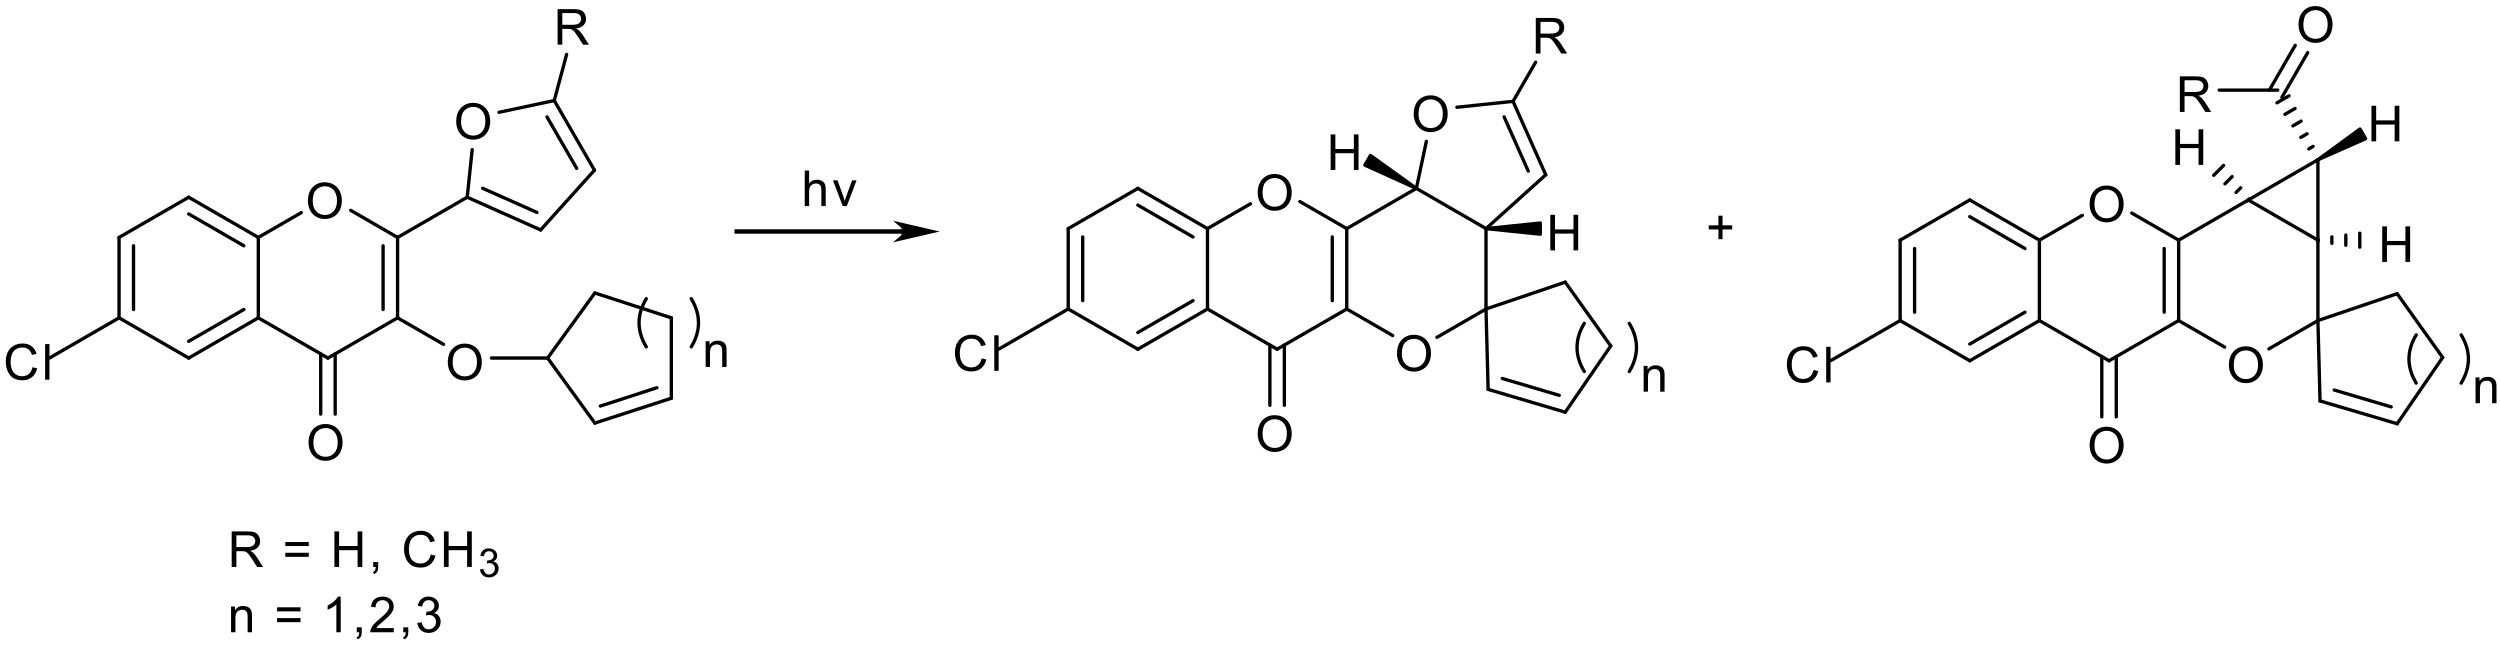 <?xml version="1.0" encoding="UTF-8"?>
<!DOCTYPE svg PUBLIC '-//W3C//DTD SVG 1.0//EN'
          'http://www.w3.org/TR/2001/REC-SVG-20010904/DTD/svg10.dtd'>
<svg stroke-dasharray="none" shape-rendering="auto" xmlns="http://www.w3.org/2000/svg" font-family="'Dialog'" text-rendering="auto" width="90" fill-opacity="1" color-interpolation="auto" color-rendering="auto" preserveAspectRatio="xMidYMid meet" font-size="12px" viewBox="0 0 90 24" fill="black" xmlns:xlink="http://www.w3.org/1999/xlink" stroke="black" image-rendering="auto" stroke-miterlimit="10" stroke-linecap="square" stroke-linejoin="miter" font-style="normal" stroke-width="1" height="24" stroke-dashoffset="0" font-weight="normal" stroke-opacity="1"
><!--Generated by the Batik Graphics2D SVG Generator--><defs id="genericDefs"
  /><g
  ><defs id="defs1"
    ><clipPath clipPathUnits="userSpaceOnUse" id="clipPath1"
      ><path d="M1.516 3.033 L462.373 3.033 L462.373 121.696 L1.516 121.696 L1.516 3.033 Z"
      /></clipPath
      ><clipPath clipPathUnits="userSpaceOnUse" id="clipPath2"
      ><path d="M100.335 184.286 L100.335 299.649 L548.377 299.649 L548.377 184.286 Z"
      /></clipPath
    ></defs
    ><g transform="scale(0.195,0.195) translate(-1.516,-3.033) matrix(1.029,0,0,1.029,-101.688,-186.523)"
    ><path d="M155.535 220.293 Q155.535 218.705 156.387 217.81 Q157.239 216.912 158.586 216.912 Q159.466 216.912 160.173 217.335 Q160.883 217.755 161.254 218.508 Q161.628 219.261 161.628 220.217 Q161.628 221.188 161.237 221.953 Q160.845 222.718 160.127 223.112 Q159.411 223.506 158.58 223.506 Q157.682 223.506 156.972 223.071 Q156.265 222.633 155.9 221.883 Q155.535 221.13 155.535 220.293 ZM156.404 220.304 Q156.404 221.457 157.021 222.121 Q157.641 222.781 158.577 222.781 Q159.527 222.781 160.142 222.112 Q160.759 221.443 160.759 220.214 Q160.759 219.435 160.495 218.856 Q160.231 218.276 159.724 217.958 Q159.22 217.636 158.589 217.636 Q157.693 217.636 157.047 218.253 Q156.404 218.867 156.404 220.304 Z" stroke="none" clip-path="url(#clipPath2)"
    /></g
    ><g transform="matrix(0.201,0,0,0.201,-20.155,-37.018)"
    ><path d="M155.535 263.493 Q155.535 261.905 156.387 261.01 Q157.239 260.111 158.586 260.111 Q159.466 260.111 160.173 260.534 Q160.883 260.955 161.254 261.708 Q161.628 262.461 161.628 263.417 Q161.628 264.388 161.237 265.152 Q160.845 265.917 160.127 266.311 Q159.411 266.705 158.58 266.705 Q157.682 266.705 156.972 266.271 Q156.265 265.833 155.9 265.083 Q155.535 264.33 155.535 263.493 ZM156.404 263.504 Q156.404 264.657 157.021 265.321 Q157.641 265.981 158.577 265.981 Q159.527 265.981 160.142 265.312 Q160.759 264.643 160.759 263.414 Q160.759 262.635 160.495 262.055 Q160.231 261.476 159.724 261.157 Q159.22 260.836 158.589 260.836 Q157.693 260.836 157.047 261.453 Q156.404 262.067 156.404 263.504 Z" stroke="none" clip-path="url(#clipPath2)"
    /></g
    ><g transform="matrix(0.201,0,0,0.201,-20.155,-37.018)"
    ><path d="M180.477 249.093 Q180.477 247.505 181.328 246.61 Q182.18 245.712 183.527 245.712 Q184.408 245.712 185.115 246.135 Q185.825 246.555 186.196 247.308 Q186.569 248.061 186.569 249.017 Q186.569 249.988 186.178 250.752 Q185.787 251.517 185.069 251.911 Q184.353 252.305 183.522 252.305 Q182.623 252.305 181.914 251.871 Q181.207 251.433 180.842 250.683 Q180.477 249.93 180.477 249.093 ZM181.346 249.104 Q181.346 250.257 181.963 250.921 Q182.583 251.581 183.519 251.581 Q184.469 251.581 185.083 250.912 Q185.7 250.243 185.7 249.014 Q185.7 248.235 185.437 247.655 Q185.173 247.076 184.666 246.757 Q184.162 246.436 183.53 246.436 Q182.635 246.436 181.989 247.053 Q181.346 247.667 181.346 249.104 Z" stroke="none" clip-path="url(#clipPath2)"
    /></g
    ><g transform="matrix(0.201,0,0,0.201,-20.155,-37.018)"
    ><path d="M181.982 205.971 Q181.982 204.384 182.834 203.488 Q183.685 202.59 185.033 202.59 Q185.913 202.59 186.62 203.013 Q187.33 203.434 187.701 204.187 Q188.075 204.94 188.075 205.896 Q188.075 206.867 187.683 207.631 Q187.292 208.396 186.574 208.79 Q185.858 209.184 185.027 209.184 Q184.129 209.184 183.419 208.75 Q182.712 208.312 182.347 207.562 Q181.982 206.809 181.982 205.971 ZM182.851 205.983 Q182.851 207.136 183.468 207.799 Q184.088 208.46 185.024 208.46 Q185.974 208.46 186.588 207.791 Q187.205 207.121 187.205 205.893 Q187.205 205.114 186.942 204.534 Q186.678 203.955 186.171 203.636 Q185.667 203.315 185.036 203.315 Q184.14 203.315 183.494 203.932 Q182.851 204.546 182.851 205.983 Z" stroke="none" clip-path="url(#clipPath2)"
    /></g
    ><g transform="matrix(0.201,0,0,0.201,-20.155,-37.018)"
    ><path d="M200.142 192.171 L200.142 185.8 L202.966 185.8 Q203.818 185.8 204.261 185.971 Q204.705 186.142 204.968 186.577 Q205.235 187.011 205.235 187.538 Q205.235 188.216 204.794 188.683 Q204.357 189.146 203.439 189.271 Q203.775 189.433 203.948 189.59 Q204.316 189.929 204.647 190.436 L205.756 192.171 L204.696 192.171 L203.853 190.844 Q203.482 190.27 203.242 189.966 Q203.004 189.662 202.816 189.54 Q202.627 189.419 202.43 189.372 Q202.288 189.34 201.961 189.34 L200.985 189.34 L200.985 192.171 L200.142 192.171 ZM200.985 188.61 L202.796 188.61 Q203.375 188.61 203.699 188.492 Q204.027 188.373 204.195 188.109 Q204.366 187.846 204.366 187.538 Q204.366 187.087 204.036 186.797 Q203.708 186.504 203.001 186.504 L200.985 186.504 L200.985 188.61 Z" stroke="none" clip-path="url(#clipPath2)"
    /></g
    ><g transform="matrix(0.201,0,0,0.201,-20.155,-37.018)"
    ><path d="M106.096 249.937 L106.939 250.148 Q106.675 251.188 105.986 251.736 Q105.296 252.28 104.303 252.28 Q103.271 252.28 102.625 251.86 Q101.982 251.44 101.643 250.646 Q101.307 249.85 101.307 248.937 Q101.307 247.94 101.686 247.202 Q102.069 246.46 102.77 246.075 Q103.471 245.689 104.314 245.689 Q105.27 245.689 105.922 246.176 Q106.574 246.663 106.832 247.547 L106 247.741 Q105.78 247.045 105.357 246.73 Q104.937 246.411 104.297 246.411 Q103.564 246.411 103.068 246.764 Q102.576 247.115 102.376 247.709 Q102.176 248.303 102.176 248.931 Q102.176 249.745 102.414 250.351 Q102.651 250.956 103.15 251.258 Q103.651 251.556 104.233 251.556 Q104.94 251.556 105.43 251.148 Q105.922 250.739 106.096 249.937 Z" stroke="none" clip-path="url(#clipPath2)"
    /></g
    ><g transform="matrix(0.201,0,0,0.201,-20.155,-37.018)"
    ><path d="M108.353 252.17 L108.353 245.799 L109.135 245.799 L109.135 252.17 L108.353 252.17 Z" stroke="none" clip-path="url(#clipPath2)"
    /></g
    ><g transform="matrix(0.201,0,0,0.201,-20.155,-37.018)"
    ><path d="M325.535 218.711 Q325.535 217.123 326.387 216.228 Q327.239 215.33 328.586 215.33 Q329.467 215.33 330.173 215.753 Q330.883 216.173 331.254 216.926 Q331.628 217.68 331.628 218.636 Q331.628 219.606 331.237 220.371 Q330.846 221.136 330.127 221.53 Q329.411 221.924 328.58 221.924 Q327.682 221.924 326.972 221.489 Q326.265 221.052 325.9 220.302 Q325.535 219.548 325.535 218.711 ZM326.404 218.722 Q326.404 219.876 327.021 220.539 Q327.641 221.2 328.577 221.2 Q329.527 221.2 330.142 220.53 Q330.759 219.861 330.759 218.633 Q330.759 217.853 330.495 217.274 Q330.231 216.695 329.724 216.376 Q329.22 216.054 328.589 216.054 Q327.693 216.054 327.048 216.671 Q326.404 217.286 326.404 218.722 Z" stroke="none" clip-path="url(#clipPath2)"
    /></g
    ><g transform="matrix(0.201,0,0,0.201,-20.155,-37.018)"
    ><path d="M325.535 261.911 Q325.535 260.323 326.387 259.428 Q327.239 258.53 328.586 258.53 Q329.467 258.53 330.173 258.953 Q330.883 259.373 331.254 260.126 Q331.628 260.88 331.628 261.836 Q331.628 262.806 331.237 263.571 Q330.846 264.336 330.127 264.73 Q329.411 265.124 328.58 265.124 Q327.682 265.124 326.972 264.689 Q326.265 264.252 325.9 263.502 Q325.535 262.748 325.535 261.911 ZM326.404 261.923 Q326.404 263.076 327.021 263.739 Q327.641 264.4 328.577 264.4 Q329.527 264.4 330.142 263.73 Q330.759 263.061 330.759 261.833 Q330.759 261.053 330.495 260.474 Q330.231 259.895 329.724 259.576 Q329.22 259.254 328.589 259.254 Q327.693 259.254 327.048 259.871 Q326.404 260.486 326.404 261.923 Z" stroke="none" clip-path="url(#clipPath2)"
    /></g
    ><g transform="matrix(0.201,0,0,0.201,-20.155,-37.018)"
    ><path d="M350.477 247.511 Q350.477 245.923 351.328 245.028 Q352.18 244.13 353.527 244.13 Q354.408 244.13 355.115 244.553 Q355.825 244.973 356.196 245.726 Q356.569 246.48 356.569 247.436 Q356.569 248.406 356.178 249.171 Q355.787 249.936 355.069 250.33 Q354.353 250.724 353.522 250.724 Q352.623 250.724 351.914 250.289 Q351.207 249.852 350.842 249.101 Q350.477 248.348 350.477 247.511 ZM351.346 247.523 Q351.346 248.676 351.963 249.339 Q352.583 250 353.519 250 Q354.469 250 355.083 249.33 Q355.7 248.661 355.7 247.433 Q355.7 246.653 355.437 246.074 Q355.173 245.495 354.666 245.176 Q354.162 244.854 353.53 244.854 Q352.635 244.854 351.989 245.471 Q351.346 246.086 351.346 247.523 Z" stroke="none" clip-path="url(#clipPath2)"
    /></g
    ><g transform="matrix(0.201,0,0,0.201,-20.155,-37.018)"
    ><path d="M353.471 204.626 Q353.471 203.038 354.322 202.143 Q355.174 201.245 356.521 201.245 Q357.402 201.245 358.109 201.668 Q358.819 202.088 359.19 202.841 Q359.563 203.594 359.563 204.55 Q359.563 205.521 359.172 206.286 Q358.781 207.051 358.062 207.445 Q357.347 207.839 356.515 207.839 Q355.617 207.839 354.908 207.404 Q354.201 206.967 353.836 206.216 Q353.471 205.463 353.471 204.626 ZM354.34 204.637 Q354.34 205.79 354.957 206.454 Q355.577 207.114 356.513 207.114 Q357.463 207.114 358.077 206.445 Q358.694 205.776 358.694 204.547 Q358.694 203.768 358.43 203.189 Q358.167 202.609 357.66 202.291 Q357.156 201.969 356.524 201.969 Q355.629 201.969 354.983 202.586 Q354.34 203.2 354.34 204.637 Z" stroke="none" clip-path="url(#clipPath2)"
    /></g
    ><g transform="matrix(0.201,0,0,0.201,-20.155,-37.018)"
    ><path d="M375.339 193.752 L375.339 187.382 L378.164 187.382 Q379.016 187.382 379.459 187.553 Q379.902 187.724 380.166 188.158 Q380.432 188.593 380.432 189.12 Q380.432 189.798 379.992 190.264 Q379.555 190.728 378.636 190.852 Q378.972 191.015 379.146 191.171 Q379.514 191.51 379.844 192.017 L380.954 193.752 L379.894 193.752 L379.05 192.426 Q378.68 191.852 378.439 191.548 Q378.202 191.244 378.013 191.122 Q377.825 191 377.628 190.954 Q377.486 190.922 377.159 190.922 L376.182 190.922 L376.182 193.752 L375.339 193.752 ZM376.182 190.192 L377.993 190.192 Q378.572 190.192 378.897 190.073 Q379.224 189.954 379.392 189.691 Q379.563 189.427 379.563 189.12 Q379.563 188.668 379.233 188.378 Q378.906 188.086 378.199 188.086 L376.182 188.086 L376.182 190.192 Z" stroke="none" clip-path="url(#clipPath2)"
    /></g
    ><g transform="matrix(0.201,0,0,0.201,-20.155,-37.018)"
    ><path d="M377.941 229.014 L377.941 222.643 L378.784 222.643 L378.784 225.259 L382.095 225.259 L382.095 222.643 L382.938 222.643 L382.938 229.014 L382.095 229.014 L382.095 226.01 L378.784 226.01 L378.784 229.014 L377.941 229.014 Z" stroke="none" clip-path="url(#clipPath2)"
    /></g
    ><g transform="matrix(0.201,0,0,0.201,-20.155,-37.018)"
    ><path d="M338.599 214.614 L338.599 208.243 L339.442 208.243 L339.442 210.859 L342.754 210.859 L342.754 208.243 L343.597 208.243 L343.597 214.614 L342.754 214.614 L342.754 211.609 L339.442 211.609 L339.442 214.614 L338.599 214.614 Z" stroke="none" clip-path="url(#clipPath2)"
    /></g
    ><g transform="matrix(0.201,0,0,0.201,-20.155,-37.018)"
    ><path d="M276.096 248.355 L276.939 248.567 Q276.675 249.607 275.986 250.154 Q275.296 250.699 274.303 250.699 Q273.271 250.699 272.625 250.279 Q271.982 249.859 271.643 249.065 Q271.307 248.268 271.307 247.356 Q271.307 246.359 271.687 245.62 Q272.069 244.879 272.77 244.493 Q273.471 244.108 274.314 244.108 Q275.27 244.108 275.922 244.595 Q276.574 245.081 276.832 245.965 L276 246.159 Q275.78 245.464 275.357 245.148 Q274.937 244.829 274.297 244.829 Q273.564 244.829 273.068 245.183 Q272.576 245.533 272.376 246.127 Q272.176 246.721 272.176 247.35 Q272.176 248.164 272.414 248.769 Q272.651 249.375 273.149 249.676 Q273.651 249.975 274.233 249.975 Q274.94 249.975 275.43 249.566 Q275.922 249.158 276.096 248.355 Z" stroke="none" clip-path="url(#clipPath2)"
    /></g
    ><g transform="matrix(0.201,0,0,0.201,-20.155,-37.018)"
    ><path d="M278.353 250.589 L278.353 244.218 L279.135 244.218 L279.135 250.589 L278.353 250.589 Z" stroke="none" clip-path="url(#clipPath2)"
    /></g
    ><g transform="matrix(0.201,0,0,0.201,-20.155,-37.018)"
    ><path d="M474.535 220.78 Q474.535 219.193 475.387 218.297 Q476.239 217.399 477.586 217.399 Q478.467 217.399 479.173 217.822 Q479.883 218.242 480.254 218.996 Q480.628 219.749 480.628 220.705 Q480.628 221.675 480.237 222.44 Q479.846 223.205 479.127 223.599 Q478.411 223.993 477.58 223.993 Q476.682 223.993 475.972 223.559 Q475.265 223.121 474.9 222.371 Q474.535 221.618 474.535 220.78 ZM475.404 220.792 Q475.404 221.945 476.021 222.608 Q476.641 223.269 477.577 223.269 Q478.527 223.269 479.142 222.6 Q479.759 221.93 479.759 220.702 Q479.759 219.923 479.495 219.343 Q479.231 218.764 478.724 218.445 Q478.22 218.124 477.589 218.124 Q476.693 218.124 476.048 218.741 Q475.404 219.355 475.404 220.792 Z" stroke="none" clip-path="url(#clipPath2)"
    /></g
    ><g transform="matrix(0.201,0,0,0.201,-20.155,-37.018)"
    ><path d="M474.535 263.98 Q474.535 262.393 475.387 261.497 Q476.239 260.599 477.586 260.599 Q478.467 260.599 479.173 261.022 Q479.883 261.442 480.254 262.196 Q480.628 262.949 480.628 263.905 Q480.628 264.875 480.237 265.64 Q479.846 266.405 479.127 266.799 Q478.411 267.193 477.58 267.193 Q476.682 267.193 475.972 266.759 Q475.265 266.321 474.9 265.571 Q474.535 264.817 474.535 263.98 ZM475.404 263.992 Q475.404 265.145 476.021 265.808 Q476.641 266.469 477.577 266.469 Q478.527 266.469 479.142 265.8 Q479.759 265.13 479.759 263.902 Q479.759 263.123 479.495 262.543 Q479.231 261.964 478.724 261.645 Q478.22 261.324 477.589 261.324 Q476.693 261.324 476.048 261.941 Q475.404 262.555 475.404 263.992 Z" stroke="none" clip-path="url(#clipPath2)"
    /></g
    ><g transform="matrix(0.201,0,0,0.201,-20.155,-37.018)"
    ><path d="M499.477 249.58 Q499.477 247.993 500.328 247.097 Q501.18 246.199 502.527 246.199 Q503.408 246.199 504.115 246.622 Q504.825 247.042 505.196 247.796 Q505.569 248.549 505.569 249.505 Q505.569 250.476 505.178 251.24 Q504.787 252.005 504.069 252.399 Q503.353 252.793 502.522 252.793 Q501.623 252.793 500.914 252.359 Q500.207 251.921 499.842 251.171 Q499.477 250.417 499.477 249.58 ZM500.346 249.592 Q500.346 250.745 500.963 251.408 Q501.583 252.069 502.519 252.069 Q503.469 252.069 504.083 251.4 Q504.7 250.73 504.7 249.502 Q504.7 248.723 504.437 248.143 Q504.173 247.564 503.666 247.245 Q503.162 246.924 502.53 246.924 Q501.635 246.924 500.989 247.541 Q500.346 248.155 500.346 249.592 Z" stroke="none" clip-path="url(#clipPath2)"
    /></g
    ><g transform="matrix(0.201,0,0,0.201,-20.155,-37.018)"
    ><path d="M526.941 231.083 L526.941 224.712 L527.784 224.712 L527.784 227.328 L531.095 227.328 L531.095 224.712 L531.938 224.712 L531.938 231.083 L531.095 231.083 L531.095 228.079 L527.784 228.079 L527.784 231.083 L526.941 231.083 Z" stroke="none" clip-path="url(#clipPath2)"
    /></g
    ><g transform="matrix(0.201,0,0,0.201,-20.155,-37.018)"
    ><path d="M489.888 213.701 L489.888 207.33 L490.731 207.33 L490.731 209.946 L494.042 209.946 L494.042 207.33 L494.885 207.33 L494.885 213.701 L494.042 213.701 L494.042 210.696 L490.731 210.696 L490.731 213.701 L489.888 213.701 Z" stroke="none" clip-path="url(#clipPath2)"
    /></g
    ><g transform="matrix(0.201,0,0,0.201,-20.155,-37.018)"
    ><path d="M525.012 209.483 L525.012 203.112 L525.855 203.112 L525.855 205.728 L529.166 205.728 L529.166 203.112 L530.009 203.112 L530.009 209.483 L529.166 209.483 L529.166 206.479 L525.855 206.479 L525.855 209.483 L525.012 209.483 Z" stroke="none" clip-path="url(#clipPath2)"
    /></g
    ><g transform="matrix(0.201,0,0,0.201,-20.155,-37.018)"
    ><path d="M490.695 204.212 L490.695 197.841 L493.52 197.841 Q494.371 197.841 494.815 198.012 Q495.258 198.183 495.522 198.618 Q495.788 199.053 495.788 199.58 Q495.788 200.258 495.348 200.724 Q494.91 201.188 493.992 201.312 Q494.328 201.475 494.502 201.631 Q494.87 201.97 495.2 202.477 L496.31 204.212 L495.249 204.212 L494.406 202.885 Q494.035 202.312 493.795 202.008 Q493.557 201.703 493.369 201.582 Q493.181 201.46 492.984 201.414 Q492.842 201.382 492.514 201.382 L491.538 201.382 L491.538 204.212 L490.695 204.212 ZM491.538 200.652 L493.349 200.652 Q493.928 200.652 494.253 200.533 Q494.58 200.414 494.748 200.15 Q494.919 199.887 494.919 199.58 Q494.919 199.128 494.589 198.838 Q494.261 198.546 493.554 198.546 L491.538 198.546 L491.538 200.652 Z" stroke="none" clip-path="url(#clipPath2)"
    /></g
    ><g transform="matrix(0.201,0,0,0.201,-20.155,-37.018)"
    ><path d="M511.947 188.639 Q511.947 187.051 512.799 186.156 Q513.651 185.258 514.998 185.258 Q515.879 185.258 516.586 185.681 Q517.295 186.101 517.666 186.854 Q518.04 187.607 518.04 188.563 Q518.04 189.534 517.649 190.299 Q517.258 191.064 516.539 191.458 Q515.824 191.852 514.992 191.852 Q514.094 191.852 513.384 191.417 Q512.677 190.98 512.312 190.229 Q511.947 189.476 511.947 188.639 ZM512.817 188.65 Q512.817 189.803 513.434 190.467 Q514.054 191.127 514.989 191.127 Q515.94 191.127 516.554 190.458 Q517.171 189.789 517.171 188.56 Q517.171 187.781 516.907 187.202 Q516.644 186.622 516.137 186.304 Q515.633 185.982 515.001 185.982 Q514.106 185.982 513.46 186.599 Q512.817 187.213 512.817 188.65 Z" stroke="none" clip-path="url(#clipPath2)"
    /></g
    ><g transform="matrix(0.201,0,0,0.201,-20.155,-37.018)"
    ><path d="M425.096 250.424 L425.939 250.636 Q425.675 251.676 424.986 252.224 Q424.296 252.768 423.303 252.768 Q422.271 252.768 421.625 252.348 Q420.982 251.928 420.643 251.134 Q420.307 250.338 420.307 249.425 Q420.307 248.428 420.687 247.69 Q421.069 246.948 421.77 246.562 Q422.471 246.177 423.314 246.177 Q424.27 246.177 424.922 246.664 Q425.574 247.151 425.832 248.034 L425 248.228 Q424.78 247.533 424.357 247.217 Q423.937 246.899 423.297 246.899 Q422.564 246.899 422.068 247.252 Q421.576 247.603 421.376 248.196 Q421.176 248.79 421.176 249.419 Q421.176 250.233 421.414 250.839 Q421.651 251.444 422.149 251.745 Q422.651 252.044 423.233 252.044 Q423.94 252.044 424.43 251.635 Q424.922 251.227 425.096 250.424 Z" stroke="none" clip-path="url(#clipPath2)"
    /></g
    ><g transform="matrix(0.201,0,0,0.201,-20.155,-37.018)"
    ><path d="M427.353 252.658 L427.353 246.287 L428.135 246.287 L428.135 252.658 L427.353 252.658 Z" stroke="none" clip-path="url(#clipPath2)"
    /></g
    ><g stroke-width="0.6" transform="matrix(0.201,0,0,0.201,-20.155,-37.018)" stroke-linejoin="round" stroke-linecap="round"
    ><path fill="none" d="M224.083 246.296 Q226.673 241.981 224.083 237.666" clip-path="url(#clipPath2)"
    /></g
    ><g stroke-width="0.6" transform="matrix(0.201,0,0,0.201,-20.155,-37.018)" stroke-linejoin="round" stroke-linecap="round"
    ><path fill="none" d="M392.084 250.714 Q394.673 246.399 392.084 242.084" clip-path="url(#clipPath2)"
    /></g
    ><g stroke-width="0.6" transform="matrix(0.201,0,0,0.201,-20.155,-37.018)" stroke-linejoin="round" stroke-linecap="round"
    ><path fill="none" d="M541.084 252.784 Q543.673 248.469 541.084 244.154" clip-path="url(#clipPath2)"
    /></g
    ><g stroke-width="0.6" transform="matrix(0.201,0,0,0.201,-20.155,-37.018)" stroke-linejoin="round" stroke-linecap="round"
    ><path fill="none" d="M121.597 226.695 L121.597 241.095 M124.189 228.192 L124.189 239.599" clip-path="url(#clipPath2)"
    /></g
    ><g stroke-width="0.6" transform="matrix(0.201,0,0,0.201,-20.155,-37.018)" stroke-linejoin="round" stroke-linecap="round"
    ><path fill="none" d="M121.597 241.095 L134.068 248.295" clip-path="url(#clipPath2)"
    /></g
    ><g stroke-width="0.6" transform="matrix(0.201,0,0,0.201,-20.155,-37.018)" stroke-linejoin="round" stroke-linecap="round"
    ><path fill="none" d="M134.068 248.295 L146.539 241.095 M134.068 245.302 L143.947 239.599" clip-path="url(#clipPath2)"
    /></g
    ><g stroke-width="0.6" transform="matrix(0.201,0,0,0.201,-20.155,-37.018)" stroke-linejoin="round" stroke-linecap="round"
    ><path fill="none" d="M146.539 241.095 L146.539 226.695" clip-path="url(#clipPath2)"
    /></g
    ><g stroke-width="0.6" transform="matrix(0.201,0,0,0.201,-20.155,-37.018)" stroke-linejoin="round" stroke-linecap="round"
    ><path fill="none" d="M146.539 226.695 L134.068 219.495 M143.947 228.192 L134.068 222.488" clip-path="url(#clipPath2)"
    /></g
    ><g stroke-width="0.6" transform="matrix(0.201,0,0,0.201,-20.155,-37.018)" stroke-linejoin="round" stroke-linecap="round"
    ><path fill="none" d="M134.068 219.495 L121.597 226.695" clip-path="url(#clipPath2)"
    /></g
    ><g stroke-width="0.6" transform="matrix(0.201,0,0,0.201,-20.155,-37.018)" stroke-linejoin="round" stroke-linecap="round"
    ><path fill="none" d="M146.539 241.095 L159.01 248.295" clip-path="url(#clipPath2)"
    /></g
    ><g stroke-width="0.6" transform="matrix(0.201,0,0,0.201,-20.155,-37.018)" stroke-linejoin="round" stroke-linecap="round"
    ><path fill="none" d="M159.01 248.295 L171.481 241.095" clip-path="url(#clipPath2)"
    /></g
    ><g stroke-width="0.6" transform="matrix(0.201,0,0,0.201,-20.155,-37.018)" stroke-linejoin="round" stroke-linecap="round"
    ><path fill="none" d="M171.481 241.095 L171.481 226.695 M168.888 239.599 L168.888 228.192" clip-path="url(#clipPath2)"
    /></g
    ><g stroke-width="0.6" transform="matrix(0.201,0,0,0.201,-20.155,-37.018)" stroke-linejoin="round" stroke-linecap="round"
    ><path fill="none" d="M171.481 226.695 L163.085 221.848" clip-path="url(#clipPath2)"
    /></g
    ><g stroke-width="0.6" transform="matrix(0.201,0,0,0.201,-20.155,-37.018)" stroke-linejoin="round" stroke-linecap="round"
    ><path fill="none" d="M154.233 222.253 L146.539 226.695" clip-path="url(#clipPath2)"
    /></g
    ><g stroke-width="0.6" transform="matrix(0.201,0,0,0.201,-20.155,-37.018)" stroke-linejoin="round" stroke-linecap="round"
    ><path fill="none" d="M157.714 247.547 L157.714 258.337 M160.306 247.547 L160.306 258.337" clip-path="url(#clipPath2)"
    /></g
    ><g stroke-width="0.6" transform="matrix(0.201,0,0,0.201,-20.155,-37.018)" stroke-linejoin="round" stroke-linecap="round"
    ><path fill="none" d="M171.481 226.695 L183.951 219.495" clip-path="url(#clipPath2)"
    /></g
    ><g stroke-width="0.6" transform="matrix(0.201,0,0,0.201,-20.155,-37.018)" stroke-linejoin="round" stroke-linecap="round"
    ><path fill="none" d="M171.481 241.095 L179.714 245.849" clip-path="url(#clipPath2)"
    /></g
    ><g stroke-width="0.6" transform="matrix(0.201,0,0,0.201,-20.155,-37.018)" stroke-linejoin="round" stroke-linecap="round"
    ><path fill="none" d="M188.29 248.295 L198.351 248.295" clip-path="url(#clipPath2)"
    /></g
    ><g stroke-width="0.6" transform="matrix(0.201,0,0,0.201,-20.155,-37.018)" stroke-linejoin="round" stroke-linecap="round"
    ><path fill="none" d="M198.351 248.295 L206.815 259.945" clip-path="url(#clipPath2)"
    /></g
    ><g stroke-width="0.6" transform="matrix(0.201,0,0,0.201,-20.155,-37.018)" stroke-linejoin="round" stroke-linecap="round"
    ><path fill="none" d="M206.815 259.945 L220.511 255.495 M207.805 256.898 L217.918 253.612" clip-path="url(#clipPath2)"
    /></g
    ><g stroke-width="0.6" transform="matrix(0.201,0,0,0.201,-20.155,-37.018)" stroke-linejoin="round" stroke-linecap="round"
    ><path fill="none" d="M220.511 255.495 L220.511 241.095" clip-path="url(#clipPath2)"
    /></g
    ><g stroke-width="0.6" transform="matrix(0.201,0,0,0.201,-20.155,-37.018)" stroke-linejoin="round" stroke-linecap="round"
    ><path fill="none" d="M220.511 241.095 L206.815 236.645" clip-path="url(#clipPath2)"
    /></g
    ><g stroke-width="0.6" transform="matrix(0.201,0,0,0.201,-20.155,-37.018)" stroke-linejoin="round" stroke-linecap="round"
    ><path fill="none" d="M206.815 236.645 L198.351 248.295" clip-path="url(#clipPath2)"
    /></g
    ><g stroke-width="0.6" transform="matrix(0.201,0,0,0.201,-20.155,-37.018)" stroke-linejoin="round" stroke-linecap="round"
    ><path fill="none" d="M183.951 219.495 L197.106 225.352 M186.726 217.893 L196.44 222.219" clip-path="url(#clipPath2)"
    /></g
    ><g stroke-width="0.6" transform="matrix(0.201,0,0,0.201,-20.155,-37.018)" stroke-linejoin="round" stroke-linecap="round"
    ><path fill="none" d="M197.106 225.352 L206.742 214.651" clip-path="url(#clipPath2)"
    /></g
    ><g stroke-width="0.6" transform="matrix(0.201,0,0,0.201,-20.155,-37.018)" stroke-linejoin="round" stroke-linecap="round"
    ><path fill="none" d="M206.742 214.651 L199.542 202.18 M203.555 214.316 L198.239 205.107" clip-path="url(#clipPath2)"
    /></g
    ><g stroke-width="0.6" transform="matrix(0.201,0,0,0.201,-20.155,-37.018)" stroke-linejoin="round" stroke-linecap="round"
    ><path fill="none" d="M199.542 202.18 L189.643 204.284" clip-path="url(#clipPath2)"
    /></g
    ><g stroke-width="0.6" transform="matrix(0.201,0,0,0.201,-20.155,-37.018)" stroke-linejoin="round" stroke-linecap="round"
    ><path fill="none" d="M184.848 210.966 L183.951 219.495" clip-path="url(#clipPath2)"
    /></g
    ><g stroke-width="0.6" transform="matrix(0.201,0,0,0.201,-20.155,-37.018)" stroke-linejoin="round" stroke-linecap="round"
    ><path fill="none" d="M216.025 237.666 Q213.436 241.981 216.025 246.296" clip-path="url(#clipPath2)"
    /></g
    ><g transform="matrix(0.201,0,0,0.201,-20.155,-37.018)"
    ><path d="M226.656 249.895 L226.656 245.28 L227.36 245.28 L227.36 245.935 Q227.867 245.176 228.829 245.176 Q229.246 245.176 229.594 245.327 Q229.945 245.474 230.118 245.718 Q230.292 245.961 230.362 246.297 Q230.405 246.514 230.405 247.056 L230.405 249.895 L229.623 249.895 L229.623 247.088 Q229.623 246.61 229.53 246.373 Q229.44 246.135 229.209 245.996 Q228.977 245.854 228.664 245.854 Q228.163 245.854 227.801 246.173 Q227.439 246.488 227.439 247.375 L227.439 249.895 L226.656 249.895 Z" stroke="none" clip-path="url(#clipPath2)"
    /></g
    ><g stroke-width="0.6" transform="matrix(0.201,0,0,0.201,-20.155,-37.018)" stroke-linejoin="round" stroke-linecap="round"
    ><path fill="none" d="M291.597 225.114 L291.597 239.514 M294.189 226.61 L294.189 238.017" clip-path="url(#clipPath2)"
    /></g
    ><g stroke-width="0.6" transform="matrix(0.201,0,0,0.201,-20.155,-37.018)" stroke-linejoin="round" stroke-linecap="round"
    ><path fill="none" d="M291.597 239.514 L304.068 246.714" clip-path="url(#clipPath2)"
    /></g
    ><g stroke-width="0.6" transform="matrix(0.201,0,0,0.201,-20.155,-37.018)" stroke-linejoin="round" stroke-linecap="round"
    ><path fill="none" d="M304.068 246.714 L316.539 239.514 M304.068 243.721 L313.947 238.017" clip-path="url(#clipPath2)"
    /></g
    ><g stroke-width="0.6" transform="matrix(0.201,0,0,0.201,-20.155,-37.018)" stroke-linejoin="round" stroke-linecap="round"
    ><path fill="none" d="M316.539 239.514 L316.539 225.114" clip-path="url(#clipPath2)"
    /></g
    ><g stroke-width="0.6" transform="matrix(0.201,0,0,0.201,-20.155,-37.018)" stroke-linejoin="round" stroke-linecap="round"
    ><path fill="none" d="M316.539 225.114 L304.068 217.914 M313.947 226.61 L304.068 220.907" clip-path="url(#clipPath2)"
    /></g
    ><g stroke-width="0.6" transform="matrix(0.201,0,0,0.201,-20.155,-37.018)" stroke-linejoin="round" stroke-linecap="round"
    ><path fill="none" d="M304.068 217.914 L291.597 225.114" clip-path="url(#clipPath2)"
    /></g
    ><g stroke-width="0.6" transform="matrix(0.201,0,0,0.201,-20.155,-37.018)" stroke-linejoin="round" stroke-linecap="round"
    ><path fill="none" d="M316.539 239.514 L329.01 246.714" clip-path="url(#clipPath2)"
    /></g
    ><g stroke-width="0.6" transform="matrix(0.201,0,0,0.201,-20.155,-37.018)" stroke-linejoin="round" stroke-linecap="round"
    ><path fill="none" d="M329.01 246.714 L341.481 239.514" clip-path="url(#clipPath2)"
    /></g
    ><g stroke-width="0.6" transform="matrix(0.201,0,0,0.201,-20.155,-37.018)" stroke-linejoin="round" stroke-linecap="round"
    ><path fill="none" d="M341.481 239.514 L341.481 225.114 M338.889 238.017 L338.889 226.61" clip-path="url(#clipPath2)"
    /></g
    ><g stroke-width="0.6" transform="matrix(0.201,0,0,0.201,-20.155,-37.018)" stroke-linejoin="round" stroke-linecap="round"
    ><path fill="none" d="M341.481 225.114 L333.085 220.267" clip-path="url(#clipPath2)"
    /></g
    ><g stroke-width="0.6" transform="matrix(0.201,0,0,0.201,-20.155,-37.018)" stroke-linejoin="round" stroke-linecap="round"
    ><path fill="none" d="M324.233 220.672 L316.539 225.114" clip-path="url(#clipPath2)"
    /></g
    ><g stroke-width="0.6" transform="matrix(0.201,0,0,0.201,-20.155,-37.018)" stroke-linejoin="round" stroke-linecap="round"
    ><path fill="none" d="M327.714 245.966 L327.714 256.756 M330.306 245.966 L330.306 256.756" clip-path="url(#clipPath2)"
    /></g
    ><g stroke-width="0.6" transform="matrix(0.201,0,0,0.201,-20.155,-37.018)" stroke-linejoin="round" stroke-linecap="round"
    ><path fill="none" d="M384.025 242.084 Q381.436 246.399 384.025 250.714" clip-path="url(#clipPath2)"
    /></g
    ><g transform="matrix(0.201,0,0,0.201,-20.155,-37.018)"
    ><path d="M394.656 254.314 L394.656 249.699 L395.36 249.699 L395.36 250.353 Q395.867 249.594 396.829 249.594 Q397.246 249.594 397.594 249.745 Q397.945 249.893 398.118 250.136 Q398.292 250.38 398.362 250.716 Q398.405 250.933 398.405 251.475 L398.405 254.314 L397.623 254.314 L397.623 251.506 Q397.623 251.028 397.53 250.791 Q397.44 250.553 397.209 250.414 Q396.977 250.272 396.664 250.272 Q396.163 250.272 395.801 250.591 Q395.438 250.907 395.438 251.793 L395.438 254.314 L394.656 254.314 Z" stroke="none" clip-path="url(#clipPath2)"
    /></g
    ><g stroke-width="0.6" transform="matrix(0.201,0,0,0.201,-20.155,-37.018)" stroke-linejoin="round" stroke-linecap="round"
    ><path fill="none" d="M341.481 239.514 L349.714 244.267" clip-path="url(#clipPath2)"
    /></g
    ><g stroke-width="0.6" transform="matrix(0.201,0,0,0.201,-20.155,-37.018)" stroke-linejoin="round" stroke-linecap="round"
    ><path fill="none" d="M357.644 244.582 L366.422 239.514" clip-path="url(#clipPath2)"
    /></g
    ><g stroke-width="0.6" transform="matrix(0.201,0,0,0.201,-20.155,-37.018)" stroke-linejoin="round" stroke-linecap="round"
    ><path fill="none" d="M366.422 239.514 L366.422 225.114" clip-path="url(#clipPath2)"
    /></g
    ><g stroke-width="0.6" transform="matrix(0.201,0,0,0.201,-20.155,-37.018)" stroke-linejoin="round" stroke-linecap="round"
    ><path fill="none" d="M366.422 225.114 L353.951 217.914" clip-path="url(#clipPath2)"
    /></g
    ><g stroke-width="0.6" transform="matrix(0.201,0,0,0.201,-20.155,-37.018)" stroke-linejoin="round" stroke-linecap="round"
    ><path fill="none" d="M353.951 217.914 L341.481 225.114" clip-path="url(#clipPath2)"
    /></g
    ><g stroke-width="0.6" transform="matrix(0.201,0,0,0.201,-20.155,-37.018)" stroke-linejoin="round" stroke-linecap="round"
    ><path fill="none" d="M366.422 225.114 L377.123 215.478" clip-path="url(#clipPath2)"
    /></g
    ><g stroke-width="0.6" transform="matrix(0.201,0,0,0.201,-20.155,-37.018)" stroke-linejoin="round" stroke-linecap="round"
    ><path fill="none" d="M377.123 215.478 L371.266 202.323 M373.989 214.812 L369.664 205.098" clip-path="url(#clipPath2)"
    /></g
    ><g stroke-width="0.6" transform="matrix(0.201,0,0,0.201,-20.155,-37.018)" stroke-linejoin="round" stroke-linecap="round"
    ><path fill="none" d="M371.266 202.323 L361.217 203.38" clip-path="url(#clipPath2)"
    /></g
    ><g stroke-width="0.6" transform="matrix(0.201,0,0,0.201,-20.155,-37.018)" stroke-linejoin="round" stroke-linecap="round"
    ><path fill="none" d="M355.744 209.481 L353.951 217.914" clip-path="url(#clipPath2)"
    /></g
    ><g stroke-width="0.6" transform="matrix(0.201,0,0,0.201,-20.155,-37.018)" stroke-linejoin="round" stroke-linecap="round"
    ><path fill="none" d="M371.266 202.323 L375.315 195.311" clip-path="url(#clipPath2)"
    /></g
    ><g stroke-width="0.6" transform="matrix(0.201,0,0,0.201,-20.155,-37.018)" stroke-linejoin="round" stroke-linecap="round"
    ><path fill="none" d="M199.542 202.18 L201.758 193.91" clip-path="url(#clipPath2)"
    /></g
    ><g stroke-width="0.6" transform="matrix(0.201,0,0,0.201,-20.155,-37.018)" stroke-linejoin="round" stroke-linecap="round"
    ><path fill="none" d="M366.422 239.514 L366.803 253.909" clip-path="url(#clipPath2)"
    /></g
    ><g stroke-width="0.6" transform="matrix(0.201,0,0,0.201,-20.155,-37.018)" stroke-linejoin="round" stroke-linecap="round"
    ><path fill="none" d="M366.803 253.909 L380.612 257.994 M369.344 251.958 L379.541 254.975" clip-path="url(#clipPath2)"
    /></g
    ><g stroke-width="0.6" transform="matrix(0.201,0,0,0.201,-20.155,-37.018)" stroke-linejoin="round" stroke-linecap="round"
    ><path fill="none" d="M380.612 257.994 L388.764 246.125" clip-path="url(#clipPath2)"
    /></g
    ><g stroke-width="0.6" transform="matrix(0.201,0,0,0.201,-20.155,-37.018)" stroke-linejoin="round" stroke-linecap="round"
    ><path fill="none" d="M388.764 246.125 L380.612 234.703" clip-path="url(#clipPath2)"
    /></g
    ><g stroke-width="0.6" transform="matrix(0.201,0,0,0.201,-20.155,-37.018)" stroke-linejoin="round" stroke-linecap="round"
    ><path fill="none" d="M380.612 234.703 L366.422 239.514" clip-path="url(#clipPath2)"
    /></g
    ><g transform="matrix(0.201,0,0,0.201,-20.155,-37.018)"
    ><path d="M366.422 225.114 L376.147 224.114 L376.147 226.114 Z" stroke="none" clip-path="url(#clipPath2)"
    /></g
    ><g stroke-width="0.6" transform="matrix(0.201,0,0,0.201,-20.155,-37.018)" stroke-linejoin="round" stroke-linecap="round"
    ><path fill="none" d="M366.422 225.114 L376.147 224.114 L376.147 226.114 Z" clip-path="url(#clipPath2)"
    /></g
    ><g transform="matrix(0.201,0,0,0.201,-20.155,-37.018)"
    ><path d="M353.951 217.914 L344.727 213.743 L345.727 212.011 Z" stroke="none" clip-path="url(#clipPath2)"
    /></g
    ><g stroke-width="0.6" transform="matrix(0.201,0,0,0.201,-20.155,-37.018)" stroke-linejoin="round" stroke-linecap="round"
    ><path fill="none" d="M353.951 217.914 L344.727 213.743 L345.727 212.011 Z" clip-path="url(#clipPath2)"
    /></g
    ><g stroke-width="0.6" transform="matrix(0.201,0,0,0.201,-20.155,-37.018)" stroke-linejoin="round" stroke-linecap="round"
    ><path fill="none" d="M440.597 227.183 L440.597 241.583 M443.189 228.68 L443.189 240.087" clip-path="url(#clipPath2)"
    /></g
    ><g stroke-width="0.6" transform="matrix(0.201,0,0,0.201,-20.155,-37.018)" stroke-linejoin="round" stroke-linecap="round"
    ><path fill="none" d="M440.597 241.583 L453.068 248.783" clip-path="url(#clipPath2)"
    /></g
    ><g stroke-width="0.6" transform="matrix(0.201,0,0,0.201,-20.155,-37.018)" stroke-linejoin="round" stroke-linecap="round"
    ><path fill="none" d="M453.068 248.783 L465.539 241.583 M453.068 245.79 L462.947 240.087" clip-path="url(#clipPath2)"
    /></g
    ><g stroke-width="0.6" transform="matrix(0.201,0,0,0.201,-20.155,-37.018)" stroke-linejoin="round" stroke-linecap="round"
    ><path fill="none" d="M465.539 241.583 L465.539 227.183" clip-path="url(#clipPath2)"
    /></g
    ><g stroke-width="0.6" transform="matrix(0.201,0,0,0.201,-20.155,-37.018)" stroke-linejoin="round" stroke-linecap="round"
    ><path fill="none" d="M465.539 227.183 L453.068 219.983 M462.947 228.68 L453.068 222.976" clip-path="url(#clipPath2)"
    /></g
    ><g stroke-width="0.6" transform="matrix(0.201,0,0,0.201,-20.155,-37.018)" stroke-linejoin="round" stroke-linecap="round"
    ><path fill="none" d="M453.068 219.983 L440.597 227.183" clip-path="url(#clipPath2)"
    /></g
    ><g stroke-width="0.6" transform="matrix(0.201,0,0,0.201,-20.155,-37.018)" stroke-linejoin="round" stroke-linecap="round"
    ><path fill="none" d="M465.539 241.583 L478.01 248.783" clip-path="url(#clipPath2)"
    /></g
    ><g stroke-width="0.6" transform="matrix(0.201,0,0,0.201,-20.155,-37.018)" stroke-linejoin="round" stroke-linecap="round"
    ><path fill="none" d="M478.01 248.783 L490.481 241.583" clip-path="url(#clipPath2)"
    /></g
    ><g stroke-width="0.6" transform="matrix(0.201,0,0,0.201,-20.155,-37.018)" stroke-linejoin="round" stroke-linecap="round"
    ><path fill="none" d="M490.481 241.583 L490.481 227.183 M487.889 240.087 L487.889 228.68" clip-path="url(#clipPath2)"
    /></g
    ><g stroke-width="0.6" transform="matrix(0.201,0,0,0.201,-20.155,-37.018)" stroke-linejoin="round" stroke-linecap="round"
    ><path fill="none" d="M490.481 227.183 L482.085 222.336" clip-path="url(#clipPath2)"
    /></g
    ><g stroke-width="0.6" transform="matrix(0.201,0,0,0.201,-20.155,-37.018)" stroke-linejoin="round" stroke-linecap="round"
    ><path fill="none" d="M473.233 222.741 L465.539 227.183" clip-path="url(#clipPath2)"
    /></g
    ><g stroke-width="0.6" transform="matrix(0.201,0,0,0.201,-20.155,-37.018)" stroke-linejoin="round" stroke-linecap="round"
    ><path fill="none" d="M476.714 248.035 L476.714 258.825 M479.306 248.035 L479.306 258.825" clip-path="url(#clipPath2)"
    /></g
    ><g stroke-width="0.6" transform="matrix(0.201,0,0,0.201,-20.155,-37.018)" stroke-linejoin="round" stroke-linecap="round"
    ><path fill="none" d="M533.025 244.154 Q530.436 248.469 533.025 252.784" clip-path="url(#clipPath2)"
    /></g
    ><g transform="matrix(0.201,0,0,0.201,-20.155,-37.018)"
    ><path d="M543.656 256.383 L543.656 251.768 L544.36 251.768 L544.36 252.423 Q544.867 251.664 545.829 251.664 Q546.246 251.664 546.594 251.814 Q546.944 251.962 547.118 252.205 Q547.292 252.449 547.362 252.785 Q547.405 253.002 547.405 253.544 L547.405 256.383 L546.623 256.383 L546.623 253.576 Q546.623 253.098 546.53 252.86 Q546.44 252.623 546.209 252.483 Q545.977 252.342 545.664 252.342 Q545.163 252.342 544.801 252.66 Q544.438 252.976 544.438 253.863 L544.438 256.383 L543.656 256.383 Z" stroke="none" clip-path="url(#clipPath2)"
    /></g
    ><g stroke-width="0.6" transform="matrix(0.201,0,0,0.201,-20.155,-37.018)" stroke-linejoin="round" stroke-linecap="round"
    ><path fill="none" d="M490.481 241.583 L498.714 246.337" clip-path="url(#clipPath2)"
    /></g
    ><g stroke-width="0.6" transform="matrix(0.201,0,0,0.201,-20.155,-37.018)" stroke-linejoin="round" stroke-linecap="round"
    ><path fill="none" d="M506.644 246.651 L515.422 241.583" clip-path="url(#clipPath2)"
    /></g
    ><g stroke-width="0.6" transform="matrix(0.201,0,0,0.201,-20.155,-37.018)" stroke-linejoin="round" stroke-linecap="round"
    ><path fill="none" d="M515.422 241.583 L515.422 227.183" clip-path="url(#clipPath2)"
    /></g
    ><g stroke-width="0.6" transform="matrix(0.201,0,0,0.201,-20.155,-37.018)" stroke-linejoin="round" stroke-linecap="round"
    ><path fill="none" d="M515.422 227.183 L502.951 219.983" clip-path="url(#clipPath2)"
    /></g
    ><g stroke-width="0.6" transform="matrix(0.201,0,0,0.201,-20.155,-37.018)" stroke-linejoin="round" stroke-linecap="round"
    ><path fill="none" d="M502.951 219.983 L490.481 227.183" clip-path="url(#clipPath2)"
    /></g
    ><g stroke-width="0.6" transform="matrix(0.201,0,0,0.201,-20.155,-37.018)" stroke-linejoin="round" stroke-linecap="round"
    ><path fill="none" d="M515.422 241.583 L515.803 255.978" clip-path="url(#clipPath2)"
    /></g
    ><g stroke-width="0.6" transform="matrix(0.201,0,0,0.201,-20.155,-37.018)" stroke-linejoin="round" stroke-linecap="round"
    ><path fill="none" d="M515.803 255.978 L529.612 260.064 M518.345 254.027 L528.541 257.044" clip-path="url(#clipPath2)"
    /></g
    ><g stroke-width="0.6" transform="matrix(0.201,0,0,0.201,-20.155,-37.018)" stroke-linejoin="round" stroke-linecap="round"
    ><path fill="none" d="M529.612 260.064 L537.764 248.194" clip-path="url(#clipPath2)"
    /></g
    ><g stroke-width="0.6" transform="matrix(0.201,0,0,0.201,-20.155,-37.018)" stroke-linejoin="round" stroke-linecap="round"
    ><path fill="none" d="M537.764 248.194 L529.612 236.772" clip-path="url(#clipPath2)"
    /></g
    ><g stroke-width="0.6" transform="matrix(0.201,0,0,0.201,-20.155,-37.018)" stroke-linejoin="round" stroke-linecap="round"
    ><path fill="none" d="M529.612 236.772 L515.422 241.583" clip-path="url(#clipPath2)"
    /></g
    ><g stroke-width="0.6" transform="matrix(0.201,0,0,0.201,-20.155,-37.018)" stroke-linejoin="round" stroke-linecap="round"
    ><path fill="none" d="M515.422 227.183 L515.422 212.783" clip-path="url(#clipPath2)"
    /></g
    ><g stroke-width="0.6" transform="matrix(0.201,0,0,0.201,-20.155,-37.018)" stroke-linejoin="round" stroke-linecap="round"
    ><path fill="none" d="M515.422 212.783 L502.951 219.983" clip-path="url(#clipPath2)"
    /></g
    ><g stroke-width="0.6" transform="matrix(0.201,0,0,0.201,-20.155,-37.018)" stroke-linejoin="round" stroke-linecap="round"
    ><path fill="none" d="M515.422 226.933 L515.422 227.433 M517.922 226.6 L517.922 227.766 M520.422 226.266 L520.422 228.1 M522.922 225.933 L522.922 228.433" clip-path="url(#clipPath2)"
    /></g
    ><g stroke-width="0.6" transform="matrix(0.201,0,0,0.201,-20.155,-37.018)" stroke-linejoin="round" stroke-linecap="round"
    ><path fill="none" d="M502.774 220.16 L503.128 219.806 M500.771 218.628 L501.596 217.803 M498.767 217.096 L500.064 215.799 M496.764 215.564 L498.532 213.796" clip-path="url(#clipPath2)"
    /></g
    ><g stroke-width="0.6" transform="matrix(0.201,0,0,0.201,-20.155,-37.018)" stroke-linejoin="round" stroke-linecap="round"
    ><path fill="none" d="M515.206 212.908 L515.639 212.658 M513.782 210.843 L514.562 210.393 M512.359 208.778 L513.485 208.128 M510.936 206.713 L512.408 205.863 M509.513 204.648 L511.331 203.598 M508.089 202.583 L510.255 201.333" clip-path="url(#clipPath2)"
    /></g
    ><g transform="matrix(0.201,0,0,0.201,-20.155,-37.018)"
    ><path d="M515.422 212.783 L522.959 207.277 L523.959 209.009 Z" stroke="none" clip-path="url(#clipPath2)"
    /></g
    ><g stroke-width="0.6" transform="matrix(0.201,0,0,0.201,-20.155,-37.018)" stroke-linejoin="round" stroke-linecap="round"
    ><path fill="none" d="M515.422 212.783 L522.959 207.277 L523.959 209.009 Z" clip-path="url(#clipPath2)"
    /></g
    ><g stroke-width="0.6" transform="matrix(0.201,0,0,0.201,-20.155,-37.018)" stroke-linejoin="round" stroke-linecap="round"
    ><path fill="none" d="M508.222 200.312 L497.742 200.312" clip-path="url(#clipPath2)"
    /></g
    ><g stroke-width="0.6" transform="matrix(0.201,0,0,0.201,-20.155,-37.018)" stroke-linejoin="round" stroke-linecap="round"
    ><path fill="none" d="M508.97 201.608 L513.6 193.589 M506.726 200.312 L511.356 192.293" clip-path="url(#clipPath2)"
    /></g
    ><g transform="matrix(0.201,0,0,0.201,-20.155,-37.018)"
    ><path d="M232.131 225.537 L232.131 225.737 L262.253 225.737 L262.253 225.537 ZM267.253 225.637 L261.407 224.288 Q263.053 225.637 261.407 226.987 Z" stroke="none" clip-path="url(#clipPath2)"
    /></g
    ><g stroke-width="0.6" transform="matrix(0.201,0,0,0.201,-20.155,-37.018)"
    ><path fill="none" d="M232.131 225.537 L232.131 225.737 L262.253 225.737 L262.253 225.537 ZM267.253 225.637 L261.407 224.288 Q263.053 225.637 261.407 226.987 Z" clip-path="url(#clipPath2)"
    /></g
    ><g transform="matrix(0.201,0,0,0.201,-20.155,-37.018)"
    ><path d="M244.406 221.079 L244.406 214.708 L245.189 214.708 L245.189 216.994 Q245.736 216.36 246.571 216.36 Q247.083 216.36 247.46 216.562 Q247.839 216.762 248.002 217.119 Q248.164 217.475 248.164 218.153 L248.164 221.079 L247.382 221.079 L247.382 218.153 Q247.382 217.568 247.127 217.301 Q246.875 217.032 246.408 217.032 Q246.061 217.032 245.754 217.214 Q245.449 217.394 245.319 217.704 Q245.189 218.011 245.189 218.553 L245.189 221.079 L244.406 221.079 Z" stroke="none" clip-path="url(#clipPath2)"
    /></g
    ><g transform="matrix(0.201,0,0,0.201,-20.155,-37.018)"
    ><path d="M251.211 221.079 L249.455 216.464 L250.281 216.464 L251.272 219.228 Q251.434 219.674 251.567 220.158 Q251.672 219.793 251.86 219.28 L252.886 216.464 L253.688 216.464 L251.941 221.079 L251.211 221.079 Z" stroke="none" clip-path="url(#clipPath2)"
    /></g
    ><g transform="matrix(0.201,0,0,0.201,-20.155,-37.018)"
    ><path d="M141.769 285.716 L141.769 279.346 L144.594 279.346 Q145.446 279.346 145.889 279.516 Q146.332 279.687 146.596 280.122 Q146.863 280.557 146.863 281.084 Q146.863 281.762 146.422 282.228 Q145.985 282.692 145.066 282.816 Q145.402 282.978 145.576 283.135 Q145.944 283.474 146.274 283.981 L147.384 285.716 L146.324 285.716 L145.481 284.389 Q145.11 283.816 144.869 283.512 Q144.632 283.207 144.443 283.086 Q144.255 282.964 144.058 282.918 Q143.916 282.886 143.589 282.886 L142.612 282.886 L142.612 285.716 L141.769 285.716 ZM142.612 282.156 L144.423 282.156 Q145.002 282.156 145.327 282.037 Q145.654 281.918 145.822 281.654 Q145.993 281.391 145.993 281.084 Q145.993 280.632 145.663 280.342 Q145.336 280.05 144.629 280.05 L142.612 280.05 L142.612 282.156 Z" stroke="none" clip-path="url(#clipPath2)"
    /></g
    ><g transform="matrix(0.201,0,0,0.201,-20.155,-37.018)"
    ><path d="M155.577 281.97 L151.37 281.97 L151.37 281.24 L155.577 281.24 L155.577 281.97 ZM155.577 283.903 L151.37 283.903 L151.37 283.173 L155.577 283.173 L155.577 283.903 Z" stroke="none" clip-path="url(#clipPath2)"
    /></g
    ><g transform="matrix(0.201,0,0,0.201,-20.155,-37.018)"
    ><path d="M160.167 285.716 L160.167 279.346 L161.01 279.346 L161.01 281.962 L164.321 281.962 L164.321 279.346 L165.165 279.346 L165.165 285.716 L164.321 285.716 L164.321 282.712 L161.01 282.712 L161.01 285.716 L160.167 285.716 Z" stroke="none" clip-path="url(#clipPath2)"
    /></g
    ><g transform="matrix(0.201,0,0,0.201,-20.155,-37.018)"
    ><path d="M167.12 285.716 L167.12 284.824 L168.012 284.824 L168.012 285.716 Q168.012 286.209 167.839 286.51 Q167.665 286.811 167.285 286.977 L167.068 286.643 Q167.317 286.533 167.433 286.322 Q167.552 286.113 167.563 285.716 L167.12 285.716 Z" stroke="none" clip-path="url(#clipPath2)"
    /></g
    ><g transform="matrix(0.201,0,0,0.201,-20.155,-37.018)"
    ><path d="M177.424 283.483 L178.267 283.694 Q178.004 284.734 177.314 285.282 Q176.625 285.826 175.631 285.826 Q174.6 285.826 173.953 285.406 Q173.31 284.986 172.971 284.192 Q172.635 283.396 172.635 282.483 Q172.635 281.486 173.015 280.748 Q173.397 280.006 174.098 279.621 Q174.799 279.235 175.643 279.235 Q176.599 279.235 177.25 279.722 Q177.902 280.209 178.16 281.092 L177.329 281.287 Q177.108 280.591 176.685 280.276 Q176.265 279.957 175.625 279.957 Q174.892 279.957 174.397 280.31 Q173.904 280.661 173.704 281.255 Q173.504 281.849 173.504 282.477 Q173.504 283.291 173.742 283.897 Q173.98 284.502 174.478 284.804 Q174.979 285.102 175.561 285.102 Q176.268 285.102 176.758 284.694 Q177.25 284.285 177.424 283.483 Z" stroke="none" clip-path="url(#clipPath2)"
    /></g
    ><g transform="matrix(0.201,0,0,0.201,-20.155,-37.018)"
    ><path d="M179.78 285.716 L179.78 279.346 L180.623 279.346 L180.623 281.962 L183.934 281.962 L183.934 279.346 L184.777 279.346 L184.777 285.716 L183.934 285.716 L183.934 282.712 L180.623 282.712 L180.623 285.716 L179.78 285.716 Z" stroke="none" clip-path="url(#clipPath2)"
    /></g
    ><g transform="matrix(0.201,0,0,0.201,-20.155,-37.018)"
    ><path d="M186.241 286.15 L186.867 286.066 Q186.975 286.599 187.233 286.833 Q187.492 287.067 187.865 287.067 Q188.306 287.067 188.609 286.762 Q188.915 286.456 188.915 286.004 Q188.915 285.573 188.633 285.295 Q188.352 285.014 187.916 285.014 Q187.74 285.014 187.476 285.084 L187.546 284.534 Q187.608 284.541 187.645 284.541 Q188.046 284.541 188.366 284.333 Q188.686 284.124 188.686 283.688 Q188.686 283.345 188.452 283.12 Q188.22 282.893 187.851 282.893 Q187.485 282.893 187.242 283.123 Q186.999 283.352 186.929 283.811 L186.303 283.7 Q186.419 283.07 186.825 282.724 Q187.233 282.379 187.838 282.379 Q188.255 282.379 188.605 282.557 Q188.957 282.736 189.143 283.046 Q189.328 283.355 189.328 283.702 Q189.328 284.034 189.149 284.305 Q188.973 284.576 188.626 284.736 Q189.078 284.84 189.328 285.169 Q189.578 285.496 189.578 285.99 Q189.578 286.657 189.091 287.123 Q188.605 287.587 187.861 287.587 Q187.191 287.587 186.746 287.188 Q186.303 286.787 186.241 286.15 Z" stroke="none" clip-path="url(#clipPath2)"
    /></g
    ><g transform="matrix(0.201,0,0,0.201,-20.155,-37.018)"
    ><path d="M141.656 297.416 L141.656 292.801 L142.36 292.801 L142.36 293.456 Q142.867 292.697 143.829 292.697 Q144.246 292.697 144.594 292.848 Q144.945 292.995 145.118 293.239 Q145.292 293.482 145.362 293.818 Q145.405 294.036 145.405 294.577 L145.405 297.416 L144.623 297.416 L144.623 294.609 Q144.623 294.131 144.53 293.894 Q144.44 293.656 144.209 293.517 Q143.977 293.375 143.664 293.375 Q143.163 293.375 142.801 293.694 Q142.439 294.009 142.439 294.896 L142.439 297.416 L141.656 297.416 Z" stroke="none" clip-path="url(#clipPath2)"
    /></g
    ><g transform="matrix(0.201,0,0,0.201,-20.155,-37.018)"
    ><path d="M154.103 293.67 L149.896 293.67 L149.896 292.94 L154.103 292.94 L154.103 293.67 ZM154.103 295.603 L149.896 295.603 L149.896 294.873 L154.103 294.873 L154.103 295.603 Z" stroke="none" clip-path="url(#clipPath2)"
    /></g
    ><g transform="matrix(0.201,0,0,0.201,-20.155,-37.018)"
    ><path d="M161.298 297.416 L160.516 297.416 L160.516 292.43 Q160.232 292.7 159.774 292.969 Q159.316 293.239 158.951 293.375 L158.951 292.619 Q159.606 292.309 160.096 291.871 Q160.588 291.431 160.794 291.019 L161.298 291.019 L161.298 297.416 Z" stroke="none" clip-path="url(#clipPath2)"
    /></g
    ><g transform="matrix(0.201,0,0,0.201,-20.155,-37.018)"
    ><path d="M164.173 297.416 L164.173 296.524 L165.066 296.524 L165.066 297.416 Q165.066 297.909 164.892 298.21 Q164.718 298.512 164.339 298.677 L164.121 298.344 Q164.37 298.233 164.486 298.022 Q164.605 297.813 164.617 297.416 L164.173 297.416 Z" stroke="none" clip-path="url(#clipPath2)"
    /></g
    ><g transform="matrix(0.201,0,0,0.201,-20.155,-37.018)"
    ><path d="M170.796 296.663 L170.796 297.416 L166.583 297.416 Q166.575 297.132 166.676 296.872 Q166.835 296.443 167.189 296.026 Q167.545 295.609 168.214 295.061 Q169.251 294.209 169.617 293.711 Q169.982 293.213 169.982 292.769 Q169.982 292.306 169.648 291.987 Q169.318 291.666 168.782 291.666 Q168.217 291.666 167.878 292.005 Q167.539 292.344 167.536 292.943 L166.731 292.862 Q166.815 291.961 167.354 291.492 Q167.893 291.019 168.799 291.019 Q169.718 291.019 170.251 291.529 Q170.787 292.036 170.787 292.787 Q170.787 293.169 170.631 293.54 Q170.474 293.908 170.109 294.317 Q169.747 294.725 168.904 295.438 Q168.2 296.029 168 296.24 Q167.8 296.452 167.67 296.663 L170.796 296.663 Z" stroke="none" clip-path="url(#clipPath2)"
    /></g
    ><g transform="matrix(0.201,0,0,0.201,-20.155,-37.018)"
    ><path d="M172.506 297.416 L172.506 296.524 L173.399 296.524 L173.399 297.416 Q173.399 297.909 173.225 298.21 Q173.051 298.512 172.671 298.677 L172.454 298.344 Q172.703 298.233 172.819 298.022 Q172.938 297.813 172.95 297.416 L172.506 297.416 Z" stroke="none" clip-path="url(#clipPath2)"
    /></g
    ><g transform="matrix(0.201,0,0,0.201,-20.155,-37.018)"
    ><path d="M175.02 295.733 L175.803 295.629 Q175.939 296.295 176.26 296.588 Q176.585 296.88 177.051 296.88 Q177.602 296.88 177.981 296.498 Q178.364 296.116 178.364 295.551 Q178.364 295.012 178.01 294.664 Q177.66 294.314 177.115 294.314 Q176.895 294.314 176.565 294.401 L176.651 293.714 Q176.73 293.723 176.776 293.723 Q177.277 293.723 177.677 293.462 Q178.077 293.201 178.077 292.656 Q178.077 292.228 177.784 291.947 Q177.495 291.663 177.034 291.663 Q176.576 291.663 176.272 291.95 Q175.968 292.236 175.881 292.81 L175.099 292.671 Q175.244 291.883 175.75 291.451 Q176.26 291.019 177.017 291.019 Q177.538 291.019 177.976 291.243 Q178.416 291.466 178.648 291.854 Q178.879 292.239 178.879 292.674 Q178.879 293.088 178.656 293.427 Q178.436 293.766 178.002 293.966 Q178.566 294.096 178.879 294.508 Q179.192 294.916 179.192 295.533 Q179.192 296.368 178.584 296.95 Q177.976 297.529 177.046 297.529 Q176.208 297.529 175.652 297.031 Q175.099 296.53 175.02 295.733 Z" stroke="none" clip-path="url(#clipPath2)"
    /></g
    ><g transform="matrix(0.201,0,0,0.201,-20.155,-37.018)"
    ><path d="M408.049 227.006 L408.049 225.259 L406.314 225.259 L406.314 224.529 L408.049 224.529 L408.049 222.796 L408.788 222.796 L408.788 224.529 L410.52 224.529 L410.52 225.259 L408.788 225.259 L408.788 227.006 L408.049 227.006 Z" stroke="none" clip-path="url(#clipPath2)"
    /></g
    ><g stroke-width="0.6" transform="matrix(0.201,0,0,0.201,-20.155,-37.018)" stroke-linejoin="round" stroke-linecap="round"
    ><path fill="none" d="M121.597 241.095 L109.17 248.27" clip-path="url(#clipPath2)"
    /></g
    ><g stroke-width="0.6" transform="matrix(0.201,0,0,0.201,-20.155,-37.018)" stroke-linejoin="round" stroke-linecap="round"
    ><path fill="none" d="M291.597 239.514 L279.17 246.689" clip-path="url(#clipPath2)"
    /></g
    ><g stroke-width="0.6" transform="matrix(0.201,0,0,0.201,-20.155,-37.018)" stroke-linejoin="round" stroke-linecap="round"
    ><path fill="none" d="M440.597 241.583 L428.17 248.758" clip-path="url(#clipPath2)"
    /></g
  ></g
></svg
>
